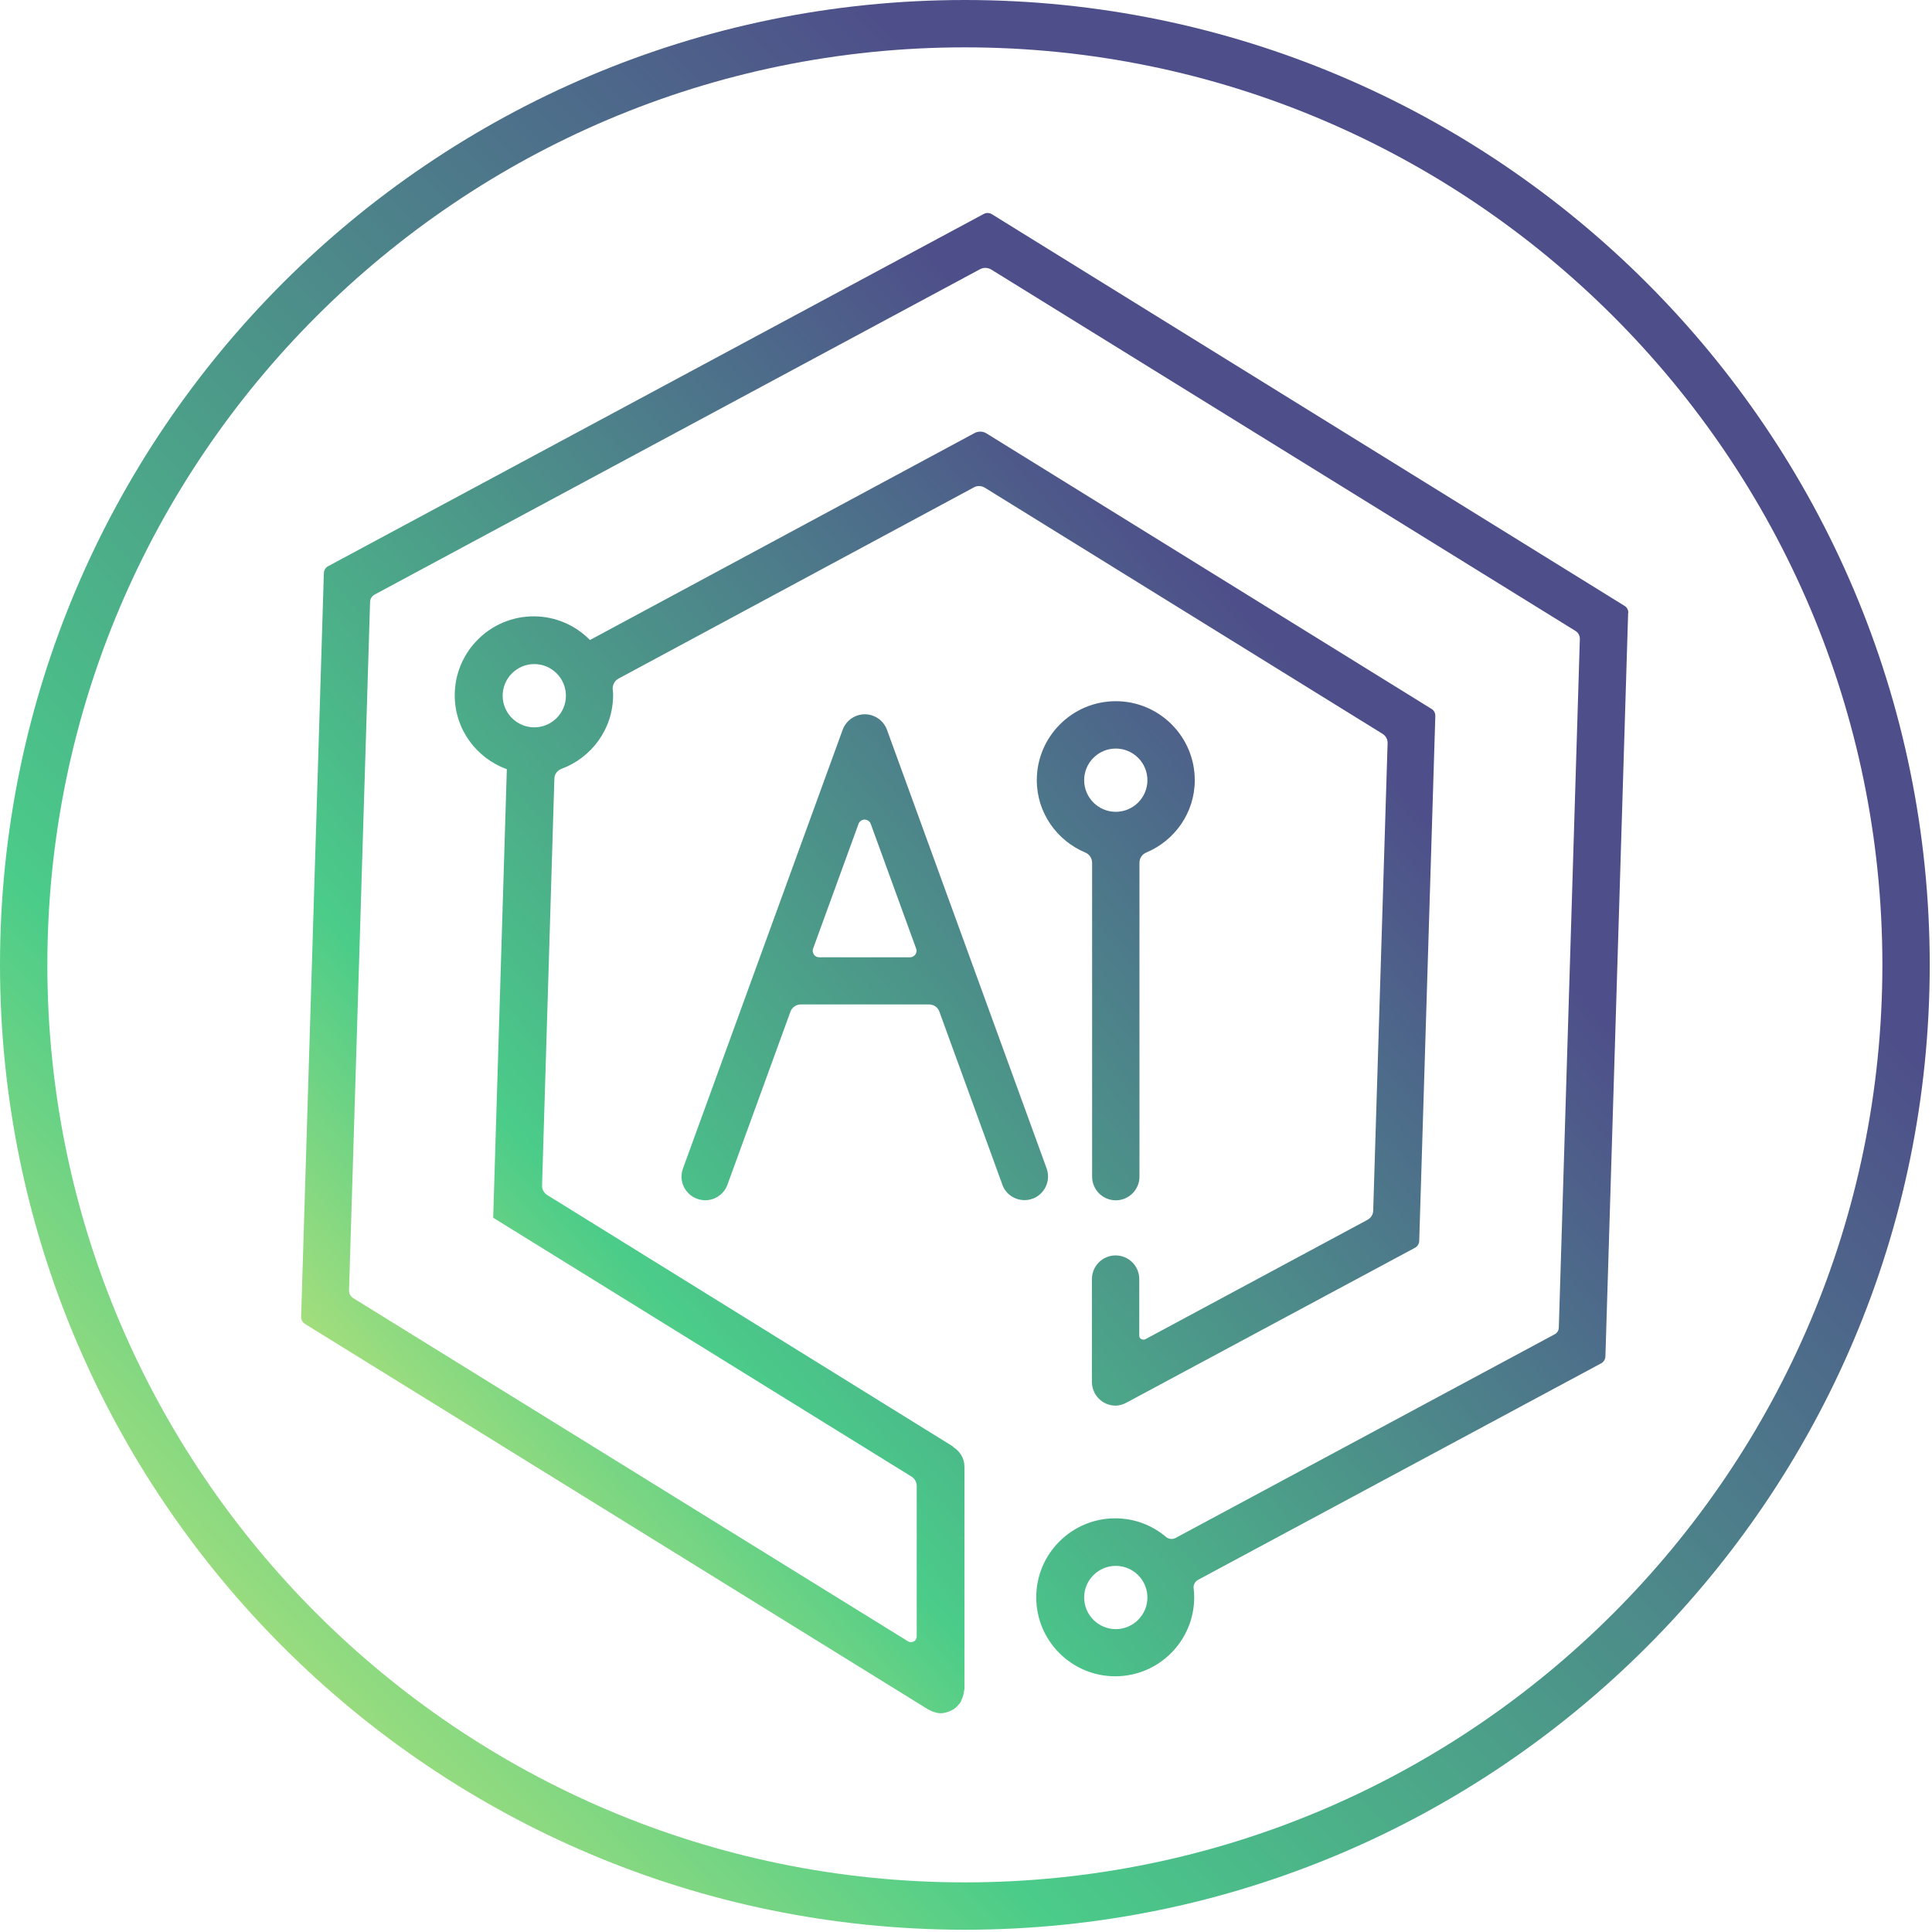 <svg width="102" height="102" viewBox="0 0 102 102" fill="none" xmlns="http://www.w3.org/2000/svg">
<g clip-path="url(#clip0_10_3987)">
<path d="M50.94 101.88C22.85 101.88 0 79.03 0 50.94C0 22.85 22.85 0 50.94 0C79.03 0 101.88 22.85 101.88 50.94C101.88 79.03 79.03 101.88 50.94 101.88ZM50.94 2.5C24.23 2.5 2.5 24.23 2.5 50.94C2.5 77.65 24.23 99.38 50.94 99.38C77.65 99.38 99.38 77.65 99.38 50.94C99.38 24.23 77.65 2.5 50.94 2.5Z" fill="url(#paint0_linear_10_3987)"/>
<path d="M54.508 63.29C55.158 63.05 55.488 62.34 55.258 61.69L46.828 38.53C46.648 38.04 46.178 37.71 45.658 37.71C45.138 37.71 44.668 38.04 44.488 38.53L36.058 61.69C35.818 62.34 36.158 63.06 36.808 63.29C37.458 63.53 38.178 63.19 38.408 62.54L41.728 53.42C41.808 53.19 42.028 53.03 42.278 53.03H49.048C49.298 53.03 49.518 53.18 49.598 53.42L52.918 62.54C53.098 63.05 53.578 63.36 54.088 63.36C54.228 63.36 54.378 63.34 54.518 63.28L54.508 63.29ZM43.248 50.54C43.138 50.54 43.028 50.49 42.968 50.39C42.908 50.29 42.888 50.18 42.928 50.08L45.328 43.49C45.378 43.36 45.508 43.27 45.648 43.27C45.788 43.27 45.918 43.36 45.968 43.49L48.368 50.08C48.408 50.18 48.388 50.3 48.328 50.39C48.268 50.48 48.158 50.54 48.048 50.54H43.248ZM85.968 32.36C85.968 32.2 85.898 32.06 85.758 31.98L52.368 11.31C52.238 11.23 52.068 11.22 51.928 11.3L17.328 29.89C17.188 29.96 17.108 30.1 17.098 30.26L15.898 69.52C15.898 69.68 15.968 69.82 16.108 69.9L49.018 90.26C49.018 90.26 49.098 90.29 49.128 90.31C49.168 90.33 49.198 90.35 49.238 90.36C49.378 90.41 49.518 90.45 49.668 90.45C49.818 90.45 49.958 90.41 50.098 90.36C50.128 90.35 50.158 90.34 50.188 90.32C50.318 90.26 50.438 90.19 50.538 90.08C50.548 90.07 50.558 90.05 50.578 90.03C50.638 89.97 50.688 89.91 50.728 89.84C50.748 89.81 50.748 89.78 50.758 89.75C50.798 89.68 50.818 89.6 50.848 89.52C50.868 89.44 50.888 89.36 50.898 89.27C50.898 89.24 50.918 89.21 50.918 89.18V77.43C50.918 76.98 50.668 76.61 50.318 76.39V76.37L28.888 63.09C28.718 62.98 28.608 62.79 28.618 62.58L29.268 41.11C29.268 40.88 29.428 40.67 29.648 40.59C31.228 40 32.368 38.49 32.368 36.7C32.368 36.6 32.368 36.5 32.348 36.4C32.328 36.17 32.448 35.94 32.648 35.83L51.418 25.73C51.598 25.63 51.818 25.64 51.998 25.75L72.988 38.74C73.168 38.85 73.268 39.04 73.258 39.25L72.498 63.91C72.498 64.12 72.378 64.3 72.198 64.4L60.478 70.7C60.408 70.74 60.328 70.73 60.258 70.7C60.188 70.67 60.148 70.59 60.148 70.51V67.53C60.148 66.84 59.588 66.28 58.898 66.28C58.208 66.28 57.648 66.84 57.648 67.53V72.96C57.648 73.65 58.208 74.21 58.898 74.21C59.108 74.21 59.308 74.14 59.478 74.05L74.698 65.88C74.838 65.81 74.918 65.67 74.928 65.51L75.778 37.8C75.778 37.64 75.708 37.5 75.568 37.42L52.078 22.88C51.888 22.76 51.648 22.76 51.458 22.86L31.148 33.79C30.388 33.02 29.338 32.54 28.178 32.54C25.878 32.54 24.008 34.41 24.008 36.71C24.008 38.51 25.158 40.03 26.758 40.61L26.038 64.29L48.128 77.96C48.298 78.07 48.398 78.25 48.398 78.45V86.4C48.398 86.51 48.338 86.61 48.248 86.66C48.158 86.71 48.038 86.71 47.948 86.66L18.658 68.54C18.508 68.45 18.418 68.29 18.428 68.11L19.538 31.79C19.538 31.62 19.638 31.46 19.798 31.38L51.728 14.22C51.928 14.11 52.158 14.12 52.348 14.24L83.178 33.31C83.328 33.4 83.408 33.56 83.408 33.73L82.298 70.08C82.298 70.24 82.208 70.38 82.068 70.45L62.058 81.2C61.898 81.28 61.708 81.26 61.568 81.15C60.838 80.53 59.908 80.16 58.878 80.16C56.578 80.16 54.708 82.03 54.708 84.33C54.708 86.63 56.578 88.5 58.878 88.5C61.178 88.5 63.048 86.63 63.048 84.33C63.048 84.17 63.038 84 63.018 83.85C62.998 83.67 63.088 83.5 63.248 83.41L84.528 71.98C84.668 71.91 84.748 71.77 84.758 71.61L85.958 32.35L85.968 32.36ZM26.538 36.73C26.538 35.81 27.288 35.06 28.208 35.06C29.128 35.06 29.878 35.81 29.878 36.73C29.878 37.65 29.128 38.4 28.208 38.4C27.288 38.4 26.538 37.65 26.538 36.73ZM58.908 86.01C57.988 86.01 57.238 85.26 57.238 84.34C57.238 83.42 57.988 82.67 58.908 82.67C59.828 82.67 60.578 83.42 60.578 84.34C60.578 85.26 59.828 86.01 58.908 86.01ZM58.908 63.37C59.598 63.37 60.158 62.81 60.158 62.12V45.55C60.158 45.31 60.298 45.1 60.518 45.01C62.018 44.38 63.078 42.91 63.078 41.19C63.078 38.89 61.208 37.02 58.908 37.02C56.608 37.02 54.738 38.89 54.738 41.19C54.738 42.91 55.798 44.38 57.298 45.01C57.518 45.1 57.658 45.32 57.658 45.55V62.12C57.658 62.81 58.218 63.37 58.908 63.37ZM57.238 41.19C57.238 40.27 57.988 39.52 58.908 39.52C59.828 39.52 60.578 40.27 60.578 41.19C60.578 42.11 59.828 42.86 58.908 42.86C57.988 42.86 57.238 42.11 57.238 41.19Z" fill="url(#paint1_linear_10_3987)"/>
</g>
<defs>
<linearGradient id="paint0_linear_10_3987" x1="46.486" y1="129.145" x2="110.528" y2="65.589" gradientUnits="userSpaceOnUse">
<stop stop-color="#B7E27A"/>
<stop offset="0.286" stop-color="#4BCC89"/>
<stop offset="1" stop-color="#4E4F8A"/>
</linearGradient>
<linearGradient id="paint1_linear_10_3987" x1="47.87" y1="111.647" x2="97.241" y2="68.302" gradientUnits="userSpaceOnUse">
<stop stop-color="#B7E27A"/>
<stop offset="0.286" stop-color="#4BCC89"/>
<stop offset="1" stop-color="#4E4F8A"/>
</linearGradient>
<clipPath id="clip0_10_3987">
<rect width="101.88" height="101.88" fill="white"/>
</clipPath>
</defs>
</svg>
